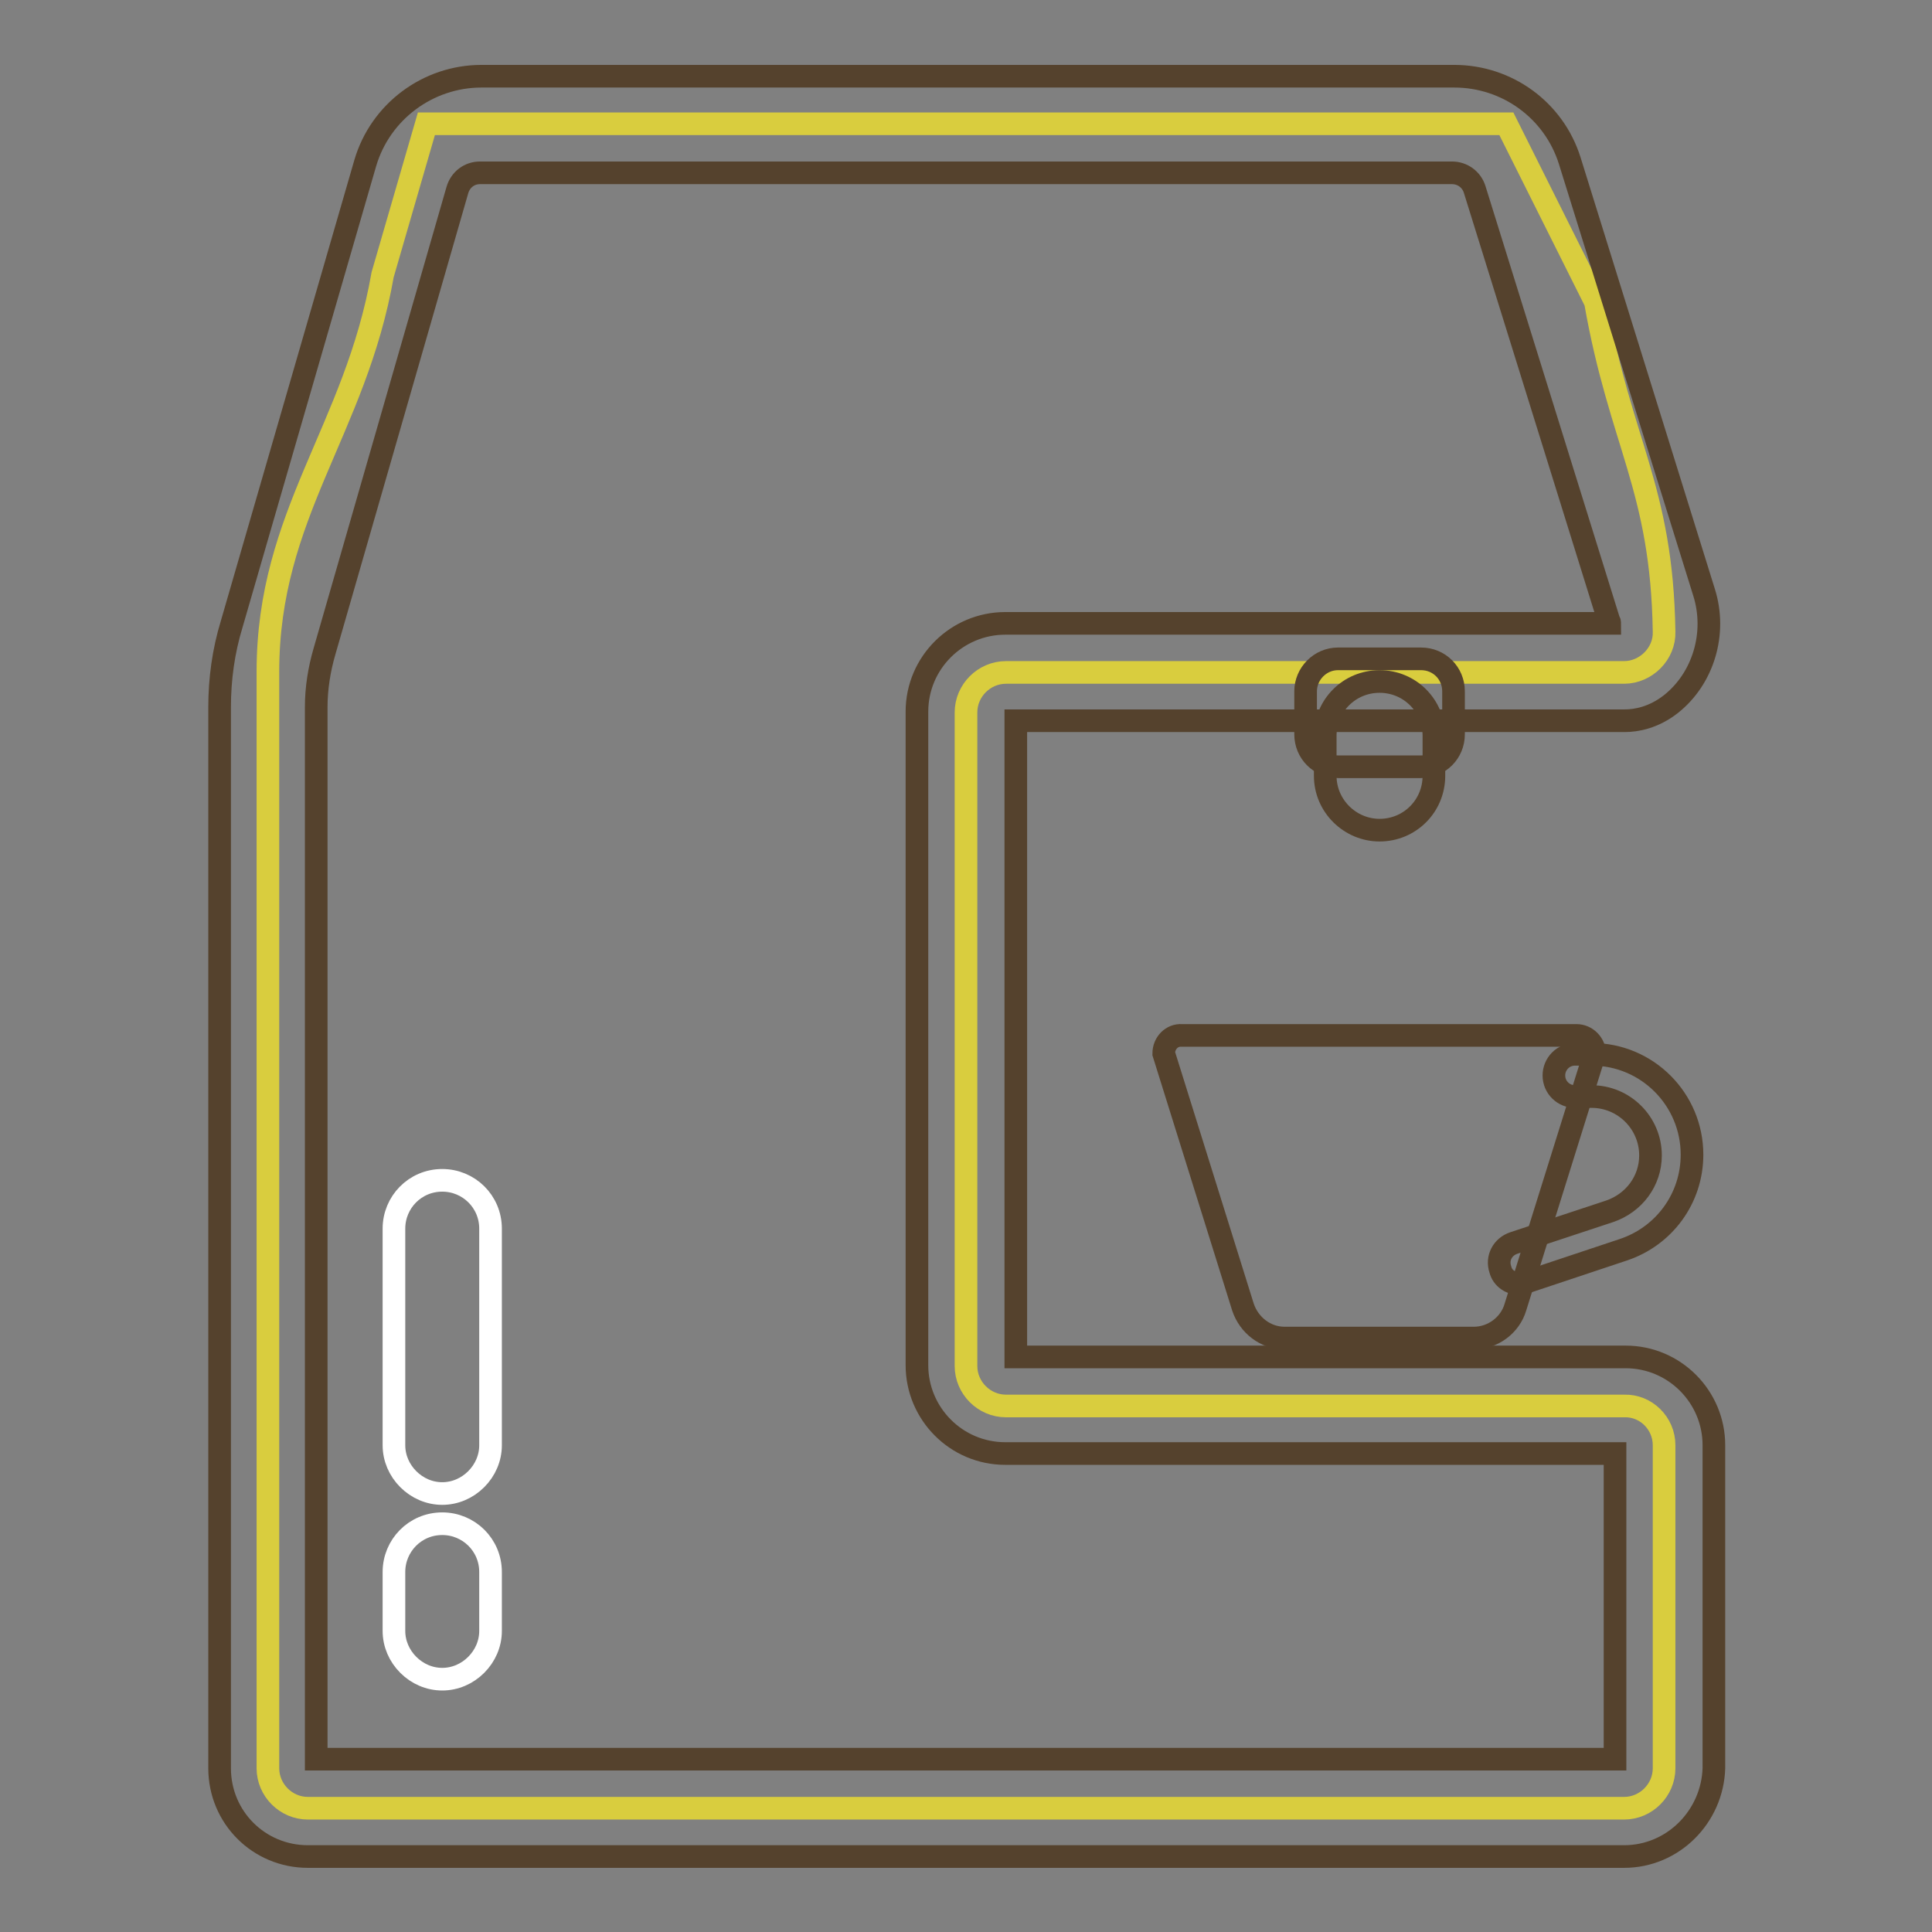 <?xml version="1.0" encoding="utf-8"?>
<!-- Svg Vector Icons : http://www.onlinewebfonts.com/icon -->
<!DOCTYPE svg PUBLIC "-//W3C//DTD SVG 1.1//EN" "http://www.w3.org/Graphics/SVG/1.1/DTD/svg11.dtd">
<svg version="1.1" xmlns="http://www.w3.org/2000/svg" xmlns:xlink="http://www.w3.org/1999/xlink" x="0px" y="0px" viewBox="0 0 256 256" enable-background="new 0 0 256 256" xml:space="preserve">
<rect x="0" y="0" width="256" height="256" fill="#808080" stroke="none"/>
<g> <path stroke-width="3" fill-opacity="0" stroke="#d9cd3e"  d="M220.5,191.5v42.8c0,2.9-2.4,5.3-5.3,5.3H40.8c-2.9,0-5.3-2.4-5.3-5.3V89c0-20.9,11.6-32,15.2-52.6l5.8-20 h143.1L211.4,40c3.3,18.8,8.8,24.6,9.1,43.7c0.1,2.9-2.4,5.4-5.3,5.4h-81.9c-2.9,0-5.3,2.4-5.3,5.3v86.6c0,2.9,2.4,5.3,5.3,5.3 h81.9C218.1,186.2,220.5,188.6,220.5,191.5z"/> <path stroke-width="3" fill-opacity="0" stroke="#55422d"  d="M175.6,102.8v-5.3c0-4,3.2-7.2,7.2-7.2c4,0,7.2,3.2,7.2,7.2v5.3c0,4-3.2,7.2-7.2,7.2 C178.9,110,175.6,106.8,175.6,102.8z"/> <path stroke-width="3" fill-opacity="0" stroke="#55422d"  d="M215.2,246H40.8c-6.5,0-11.7-5.2-11.7-11.7V93.7c0-3.7,0.5-7.4,1.6-11l17.7-61.1c2-6.8,8.3-11.5,15.4-11.5 h128.9c7,0,13.2,4.5,15.3,11.2l17.8,57.2c1.7,5.4-0.1,11.4-4.4,14.8c-2.3,1.8-4.6,2.2-6.1,2.2h-80.7v84.3h80.8 c6.5,0,11.7,5.3,11.7,11.7v42.8C226.9,240.7,221.7,246,215.2,246z M41.9,233.1H214v-40.5h-80.8c-6.5,0-11.7-5.3-11.7-11.7V94.3 c0-6.5,5.3-11.7,11.7-11.7h80.1c0-0.1,0-0.2-0.1-0.3l-17.8-57.2c-0.4-1.3-1.6-2.2-3-2.2H63.6c-1.4,0-2.6,0.9-3,2.3L43,86.3 c-0.7,2.4-1.1,4.9-1.1,7.4V233.1z"/> <path stroke-width="3" fill-opacity="0" stroke="#ffffff"  d="M58.6,197.9c-1.7,0-3.3-0.7-4.5-1.9c-1.2-1.2-1.9-2.8-1.9-4.5v-28.7c0-3.5,2.8-6.4,6.4-6.4 c3.5,0,6.4,2.8,6.4,6.4v28.7c0,1.7-0.7,3.3-1.9,4.5S60.3,197.9,58.6,197.9z M58.6,222.5c-1.7,0-3.3-0.7-4.5-1.9 c-1.2-1.2-1.9-2.8-1.9-4.5v-7.8c0-3.5,2.8-6.4,6.4-6.4c3.5,0,6.4,2.8,6.4,6.4v7.8c0,1.7-0.7,3.3-1.9,4.5 C61.9,221.8,60.3,222.5,58.6,222.5z"/> <path stroke-width="3" fill-opacity="0" stroke="#55422d"  d="M154.2,139.6l10.5,33.6c0.8,2.4,3,4.1,5.5,4.1h25.1c2.5,0,4.8-1.7,5.5-4.1l10.5-33.6c0-1.3-1.1-2.4-2.4-2.4 h-52.3C155.3,137.1,154.2,138.2,154.2,139.6z"/> <path stroke-width="3" fill-opacity="0" stroke="#55422d"  d="M201.4,170.1c-1.2,0-2.3-0.7-2.6-1.9c-0.5-1.5,0.3-3,1.8-3.5l12.7-4.2c3.2-1.1,5.4-4,5.4-7.4 c0-4.3-3.5-7.8-7.8-7.8h-2.2c-1.5,0-2.8-1.2-2.8-2.8c0-1.5,1.2-2.8,2.8-2.8h2.2c7.4,0,13.3,6,13.3,13.3c0,5.8-3.7,10.8-9.1,12.6 l-12.6,4.2C202,170.1,201.7,170.1,201.4,170.1z M177.3,87.3h11c2.4,0,4.3,1.9,4.3,4.3v5.7c0,2.4-1.9,4.3-4.3,4.3h-11 c-2.4,0-4.3-1.9-4.3-4.3v-5.7C173,89.3,174.9,87.3,177.3,87.3z"/></g>
</svg>